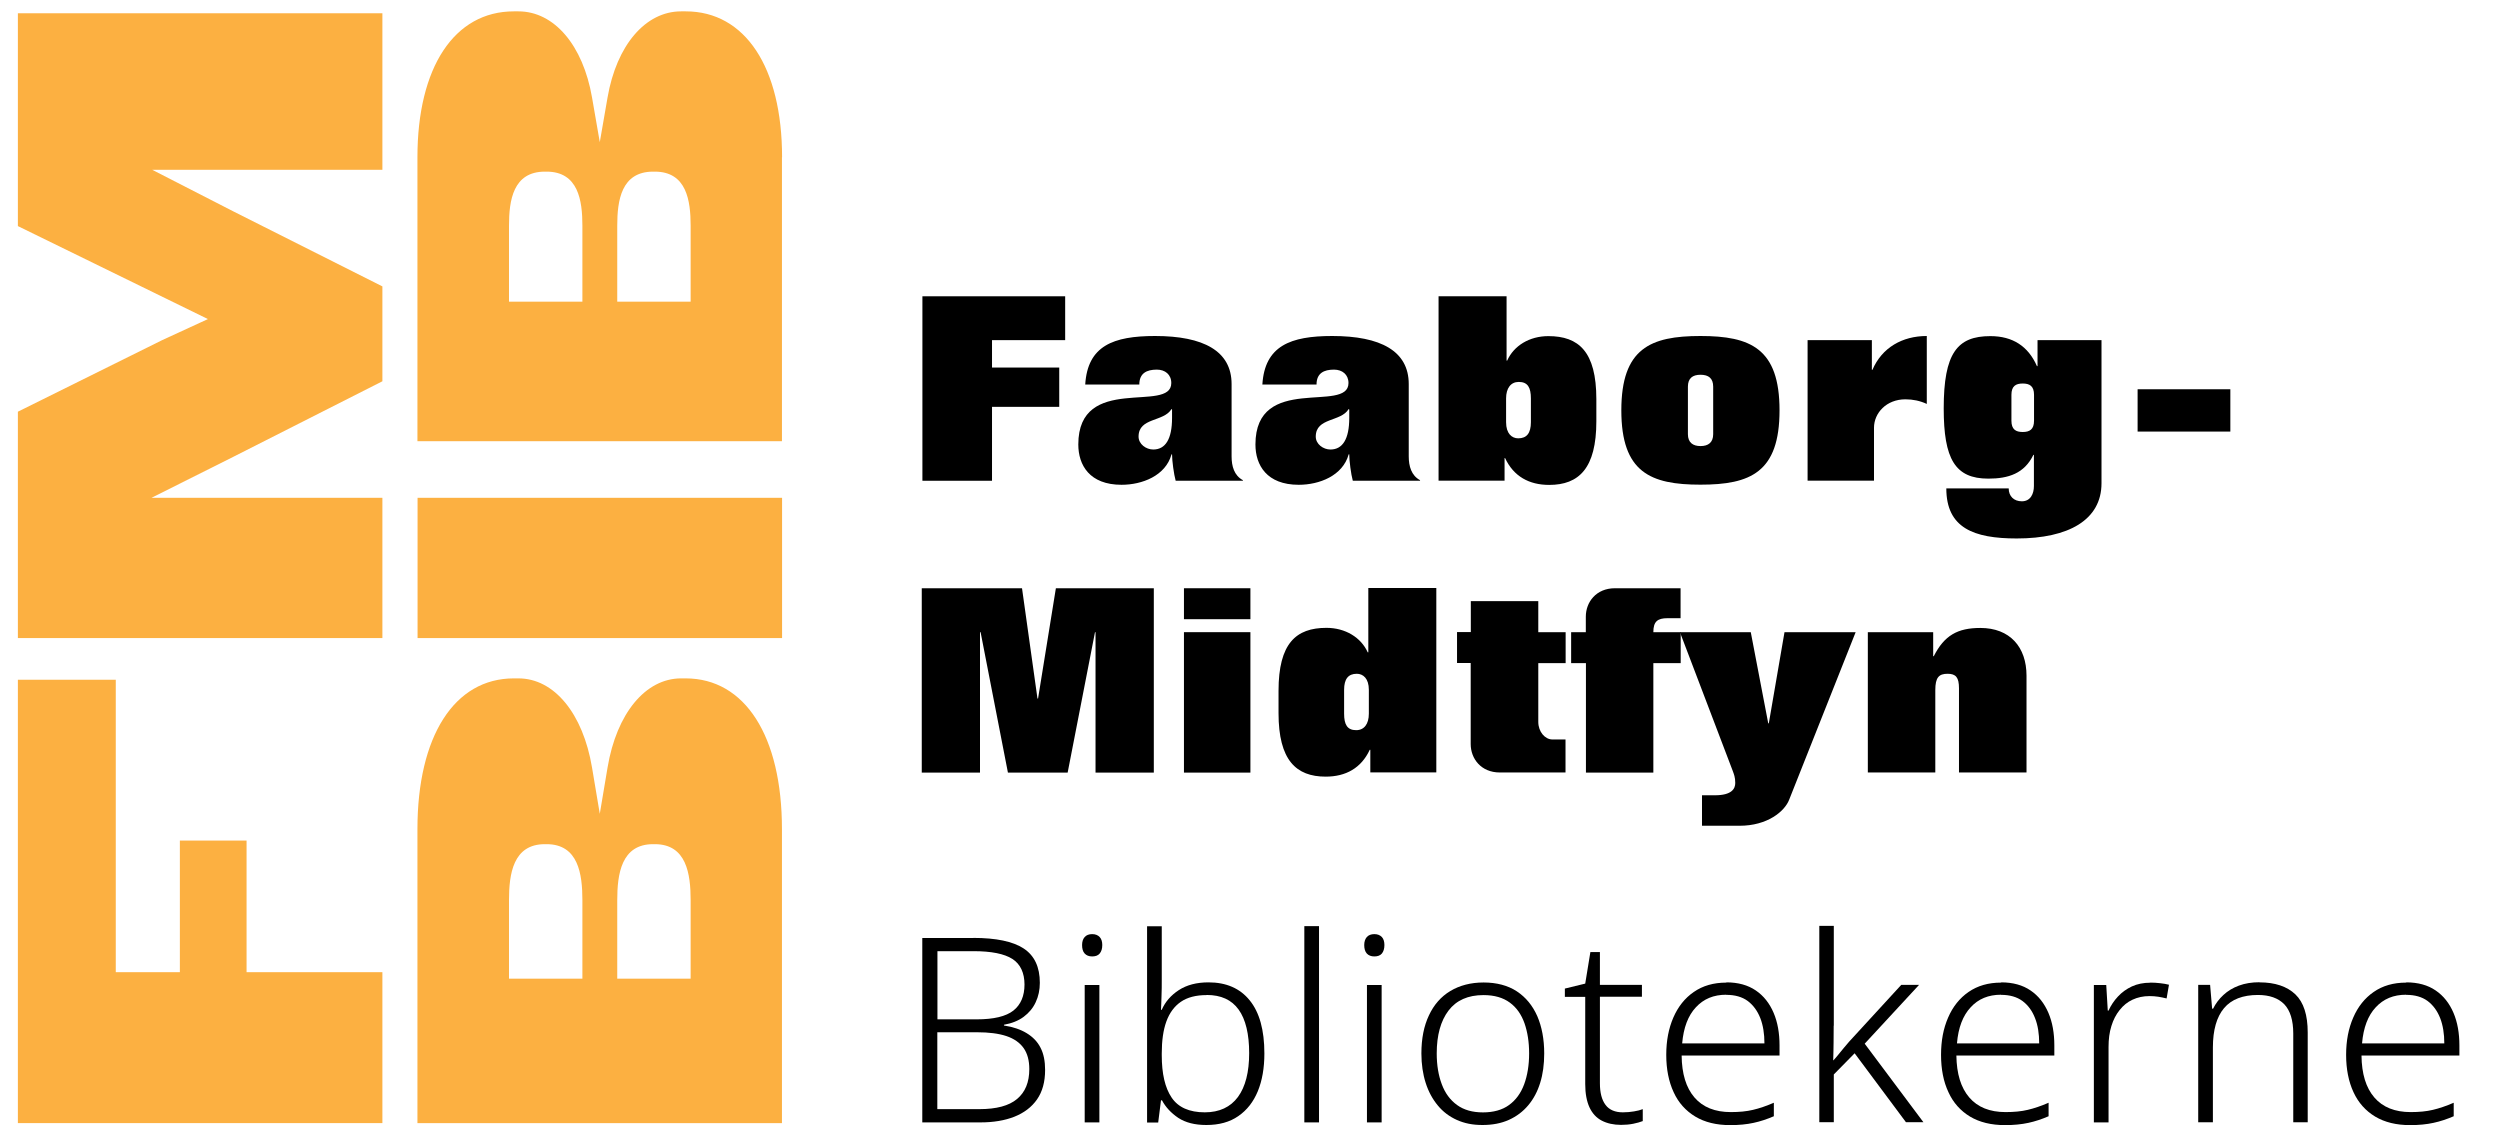 <svg xmlns="http://www.w3.org/2000/svg" xmlns:xlink="http://www.w3.org/1999/xlink" width="220" zoomAndPan="magnify" viewBox="0 0 165 75" height="100" preserveAspectRatio="xMidYMid meet" version="1.0"><defs><clipPath id="83b94edcda"><path d="M 60 61 L 69 61 L 69 74.25 L 60 74.25 Z M 60 61 " clip-rule="nonzero"/></clipPath><clipPath id="a22ecbcc6f"><path d="M 71 61 L 73 61 L 73 74.25 L 71 74.25 Z M 71 61 " clip-rule="nonzero"/></clipPath><clipPath id="1ced5600e3"><path d="M 75 61 L 84 61 L 84 74.25 L 75 74.25 Z M 75 61 " clip-rule="nonzero"/></clipPath><clipPath id="63155394f6"><path d="M 86 61 L 88 61 L 88 74.25 L 86 74.25 Z M 86 61 " clip-rule="nonzero"/></clipPath><clipPath id="72680aa4ac"><path d="M 90 61 L 92 61 L 92 74.25 L 90 74.25 Z M 90 61 " clip-rule="nonzero"/></clipPath><clipPath id="5f6fdf33b7"><path d="M 93 64 L 102 64 L 102 74.25 L 93 74.25 Z M 93 64 " clip-rule="nonzero"/></clipPath><clipPath id="2756ac0b6f"><path d="M 103 62 L 109 62 L 109 74.25 L 103 74.25 Z M 103 62 " clip-rule="nonzero"/></clipPath><clipPath id="c03a47e511"><path d="M 109 64 L 118 64 L 118 74.25 L 109 74.25 Z M 109 64 " clip-rule="nonzero"/></clipPath><clipPath id="d0cac12d3f"><path d="M 120 61 L 127 61 L 127 74.25 L 120 74.25 Z M 120 61 " clip-rule="nonzero"/></clipPath><clipPath id="35c6d4830f"><path d="M 128 64 L 136 64 L 136 74.25 L 128 74.25 Z M 128 64 " clip-rule="nonzero"/></clipPath><clipPath id="ca9746d303"><path d="M 138 64 L 144 64 L 144 74.25 L 138 74.25 Z M 138 64 " clip-rule="nonzero"/></clipPath><clipPath id="b48424b86f"><path d="M 145 64 L 153 64 L 153 74.25 L 145 74.25 Z M 145 64 " clip-rule="nonzero"/></clipPath><clipPath id="085ba2fe3d"><path d="M 154 64 L 162.75 64 L 162.75 74.25 L 154 74.25 Z M 154 64 " clip-rule="nonzero"/></clipPath><clipPath id="b82c28ea89"><path d="M 1 44 L 26 44 L 26 74.25 L 1 74.25 Z M 1 44 " clip-rule="nonzero"/></clipPath><clipPath id="f8ccbb10b6"><path d="M 1 0.75 L 26 0.75 L 26 43 L 1 43 Z M 1 0.75 " clip-rule="nonzero"/></clipPath><clipPath id="425f5c4af5"><path d="M 27 44 L 52 44 L 52 74.25 L 27 74.25 Z M 27 44 " clip-rule="nonzero"/></clipPath><clipPath id="be9f97d356"><path d="M 27 0.75 L 52 0.75 L 52 30 L 27 30 Z M 27 0.75 " clip-rule="nonzero"/></clipPath></defs><path fill="#000000" d="M 60.879 19.555 L 70.301 19.555 L 70.301 22.449 L 65.473 22.449 L 65.473 24.258 L 69.91 24.258 L 69.91 26.852 L 65.473 26.852 L 65.473 31.73 L 60.879 31.73 Z M 60.879 19.555 " fill-opacity="1" fill-rule="nonzero"/><path fill="#000000" d="M 71.625 25.379 C 71.781 22.82 73.48 22.176 76.234 22.176 C 79.426 22.176 81.285 23.164 81.285 25.348 L 81.285 30.121 C 81.285 30.766 81.453 31.383 82.031 31.691 L 82.031 31.73 L 77.594 31.73 C 77.477 31.309 77.355 30.418 77.355 29.988 L 77.32 29.988 C 76.93 31.402 75.383 31.996 74.02 31.996 C 71.914 31.996 71.168 30.699 71.168 29.336 C 71.168 24.613 77.305 27.305 77.305 25.281 C 77.305 24.719 76.898 24.395 76.352 24.395 C 75.684 24.395 75.195 24.629 75.195 25.379 Z M 77.355 27.031 L 77.32 26.996 C 76.809 27.859 75.145 27.543 75.145 28.816 C 75.145 29.312 75.641 29.668 76.113 29.668 C 76.914 29.668 77.355 28.988 77.355 27.586 L 77.355 27.023 Z M 77.355 27.031 " fill-opacity="1" fill-rule="nonzero"/><path fill="#000000" d="M 83.316 25.379 C 83.473 22.82 85.176 22.176 87.926 22.176 C 91.121 22.176 92.977 23.164 92.977 25.348 L 92.977 30.121 C 92.977 30.766 93.148 31.383 93.723 31.691 L 93.723 31.73 L 89.285 31.73 C 89.168 31.309 89.051 30.418 89.051 29.988 L 89.012 29.988 C 88.621 31.402 87.074 31.996 85.715 31.996 C 83.605 31.996 82.859 30.699 82.859 29.336 C 82.859 24.613 89 27.305 89 25.281 C 89 24.719 88.59 24.395 88.043 24.395 C 87.379 24.395 86.891 24.629 86.891 25.379 Z M 89.051 27.031 L 89.012 26.996 C 88.504 27.859 86.84 27.543 86.84 28.816 C 86.84 29.312 87.332 29.668 87.809 29.668 C 88.605 29.668 89.051 28.988 89.051 27.586 L 89.051 27.023 Z M 89.051 27.031 " fill-opacity="1" fill-rule="nonzero"/><path fill="#000000" d="M 99.301 31.723 L 94.945 31.723 L 94.945 19.555 L 99.434 19.555 L 99.434 23.801 L 99.473 23.801 C 99.914 22.812 100.949 22.184 102.191 22.184 C 104.195 22.184 105.359 23.207 105.359 26.344 L 105.359 27.809 C 105.359 30.914 104.203 32.004 102.246 32.004 C 100.922 32.004 99.898 31.441 99.336 30.234 L 99.301 30.234 L 99.301 31.73 Z M 101.039 26.297 C 101.039 25.578 100.832 25.207 100.238 25.207 C 99.715 25.207 99.402 25.617 99.402 26.297 L 99.402 27.867 C 99.402 28.617 99.781 28.93 100.203 28.93 C 100.766 28.93 101.039 28.586 101.039 27.867 Z M 101.039 26.297 " fill-opacity="1" fill-rule="nonzero"/><path fill="#000000" d="M 107.008 27.082 C 107.008 22.992 108.93 22.176 112.23 22.176 C 115.527 22.176 117.449 22.992 117.449 27.082 C 117.449 31.176 115.527 31.988 112.23 31.988 C 108.93 31.988 107.008 31.176 107.008 27.082 Z M 111.402 28.656 C 111.402 29.203 111.727 29.441 112.234 29.441 C 112.746 29.441 113.07 29.203 113.07 28.656 L 113.07 25.52 C 113.07 24.973 112.77 24.734 112.234 24.734 C 111.703 24.734 111.402 24.973 111.402 25.52 Z M 111.402 28.656 " fill-opacity="1" fill-rule="nonzero"/><path fill="#000000" d="M 119.293 22.449 L 123.543 22.449 L 123.543 24.406 L 123.582 24.406 C 124.211 22.941 125.555 22.176 127.168 22.176 L 127.168 26.66 C 126.727 26.453 126.25 26.355 125.758 26.355 C 124.5 26.355 123.684 27.262 123.684 28.23 L 123.684 31.723 L 119.301 31.723 L 119.301 22.449 Z M 119.293 22.449 " fill-opacity="1" fill-rule="nonzero"/><path fill="#000000" d="M 134.484 22.449 L 138.699 22.449 L 138.699 31.895 C 138.699 34.316 136.523 35.539 133.102 35.539 C 130.262 35.539 128.457 34.844 128.457 32.234 L 132.574 32.234 C 132.574 32.746 132.914 33.086 133.441 33.086 C 134.016 33.086 134.238 32.59 134.238 32.078 L 134.238 30.02 L 134.203 30.02 C 133.609 31.25 132.555 31.59 131.23 31.59 C 129.031 31.59 128.285 30.293 128.285 26.957 C 128.285 23.312 129.172 22.184 131.363 22.184 C 132.84 22.184 133.863 22.852 134.438 24.164 L 134.477 24.164 L 134.477 22.457 Z M 134.246 26.059 C 134.246 25.48 133.957 25.312 133.5 25.312 C 133.043 25.312 132.754 25.48 132.754 26.059 L 132.754 27.766 C 132.754 28.344 133.043 28.512 133.5 28.512 C 133.957 28.512 134.246 28.344 134.246 27.766 Z M 134.246 26.059 " fill-opacity="1" fill-rule="nonzero"/><path fill="#000000" d="M 141.082 25.691 L 147.203 25.691 L 147.203 28.484 L 141.082 28.484 Z M 141.082 25.691 " fill-opacity="1" fill-rule="nonzero"/><path fill="#000000" d="M 60.84 38.824 L 67.453 38.824 L 68.473 46.102 L 68.512 46.102 L 69.688 38.824 L 76.152 38.824 L 76.152 50.992 L 72.305 50.992 L 72.305 41.723 L 72.27 41.723 L 70.465 50.992 L 66.523 50.992 L 64.719 41.723 L 64.68 41.723 L 64.68 50.992 L 60.836 50.992 L 60.836 38.824 Z M 60.84 38.824 " fill-opacity="1" fill-rule="nonzero"/><path fill="#000000" d="M 78.141 40.867 L 78.141 38.824 L 82.527 38.824 L 82.527 40.867 Z M 78.141 41.723 L 82.527 41.723 L 82.527 50.992 L 78.141 50.992 Z M 78.141 41.723 " fill-opacity="1" fill-rule="nonzero"/><path fill="#000000" d="M 90.441 49.488 L 90.402 49.488 C 89.84 50.695 88.82 51.258 87.496 51.258 C 85.543 51.258 84.383 50.172 84.383 47.066 L 84.383 45.598 C 84.383 42.461 85.535 41.438 87.547 41.438 C 88.789 41.438 89.828 42.07 90.27 43.055 L 90.309 43.055 L 90.309 38.809 L 94.797 38.809 L 94.797 50.977 L 90.441 50.977 L 90.441 49.48 Z M 88.711 47.102 C 88.711 47.82 88.918 48.191 89.508 48.191 C 90.035 48.191 90.344 47.785 90.344 47.102 L 90.344 45.531 C 90.344 44.781 89.969 44.469 89.547 44.469 C 88.984 44.469 88.711 44.812 88.711 45.531 Z M 88.711 47.102 " fill-opacity="1" fill-rule="nonzero"/><path fill="#000000" d="M 97.074 41.723 L 97.074 39.676 L 101.527 39.676 L 101.527 41.723 L 103.332 41.723 L 103.332 43.766 L 101.527 43.766 L 101.527 47.648 C 101.527 48.293 101.969 48.805 102.457 48.805 L 103.324 48.805 L 103.324 50.984 L 98.988 50.984 C 97.746 50.984 97.066 50.066 97.066 49.109 L 97.066 43.758 L 96.164 43.758 L 96.164 41.715 L 97.066 41.715 Z M 97.074 41.723 " fill-opacity="1" fill-rule="nonzero"/><path fill="#000000" d="M 103.695 43.766 L 103.695 41.723 L 104.664 41.723 L 104.664 40.699 C 104.664 39.742 105.344 38.824 106.586 38.824 L 110.918 38.824 L 110.918 40.801 L 110.055 40.801 C 109.391 40.801 109.121 41.023 109.121 41.723 L 110.926 41.723 L 110.926 43.766 L 109.121 43.766 L 109.121 50.992 L 104.672 50.992 L 104.672 43.766 Z M 103.695 43.766 " fill-opacity="1" fill-rule="nonzero"/><path fill="#000000" d="M 115.551 41.723 L 116.703 47.738 L 116.742 47.738 L 117.777 41.723 L 122.473 41.723 L 118.086 52.777 C 117.785 53.562 116.637 54.5 114.816 54.5 L 112.332 54.5 L 112.332 52.488 L 113.184 52.488 C 114.309 52.488 114.527 52.047 114.527 51.676 C 114.527 51.305 114.441 51.098 114.359 50.875 L 110.875 41.723 Z M 115.551 41.723 " fill-opacity="1" fill-rule="nonzero"/><path fill="#000000" d="M 123.27 41.723 L 127.59 41.723 L 127.59 43.309 L 127.629 43.309 C 128.324 41.941 129.195 41.445 130.703 41.445 C 132.656 41.445 133.75 42.707 133.75 44.598 L 133.75 50.984 L 129.293 50.984 L 129.293 45.426 C 129.293 44.707 129.086 44.469 128.543 44.469 C 127.969 44.469 127.73 44.707 127.73 45.547 L 127.73 50.984 L 123.277 50.984 L 123.277 41.715 Z M 123.27 41.723 " fill-opacity="1" fill-rule="nonzero"/><g clip-path="url(#83b94edcda)"><path fill="#000000" d="M 64.242 61.902 C 65.738 61.902 66.848 62.133 67.559 62.598 C 68.273 63.066 68.629 63.82 68.629 64.867 C 68.629 65.332 68.539 65.758 68.355 66.148 C 68.172 66.543 67.906 66.852 67.559 67.113 C 67.211 67.371 66.773 67.543 66.262 67.633 L 66.262 67.684 C 66.855 67.773 67.352 67.941 67.758 68.188 C 68.164 68.434 68.473 68.75 68.676 69.152 C 68.883 69.551 68.977 70.039 68.977 70.617 C 68.977 71.402 68.801 72.047 68.445 72.559 C 68.09 73.07 67.586 73.449 66.949 73.703 C 66.316 73.953 65.566 74.078 64.719 74.078 L 60.871 74.078 L 60.871 61.91 L 64.234 61.91 Z M 64.465 67.277 C 65.59 67.277 66.395 67.082 66.883 66.699 C 67.371 66.312 67.617 65.734 67.617 64.977 C 67.617 64.223 67.352 63.629 66.816 63.289 C 66.285 62.949 65.426 62.777 64.25 62.777 L 61.871 62.777 L 61.871 67.277 L 64.473 67.277 Z M 61.863 68.129 L 61.863 73.203 L 64.637 73.203 C 65.762 73.203 66.59 72.984 67.129 72.531 C 67.668 72.078 67.934 71.426 67.934 70.559 C 67.934 69.988 67.809 69.527 67.559 69.172 C 67.305 68.816 66.93 68.551 66.418 68.379 C 65.906 68.211 65.266 68.129 64.48 68.129 Z M 61.863 68.129 " fill-opacity="1" fill-rule="nonzero"/></g><g clip-path="url(#a22ecbcc6f)"><path fill="#000000" d="M 72.082 61.652 C 72.297 61.652 72.461 61.719 72.578 61.844 C 72.699 61.969 72.75 62.156 72.75 62.375 C 72.75 62.613 72.691 62.801 72.578 62.934 C 72.469 63.066 72.297 63.125 72.082 63.125 C 71.867 63.125 71.707 63.059 71.59 62.934 C 71.469 62.805 71.418 62.613 71.418 62.375 C 71.418 62.141 71.477 61.969 71.59 61.844 C 71.699 61.719 71.867 61.652 72.082 61.652 Z M 72.559 65.008 L 72.559 74.078 L 71.59 74.078 L 71.59 65.008 Z M 72.559 65.008 " fill-opacity="1" fill-rule="nonzero"/></g><g clip-path="url(#1ced5600e3)"><path fill="#000000" d="M 76.676 64.703 C 76.676 65.031 76.676 65.379 76.66 65.742 C 76.648 66.105 76.641 66.41 76.625 66.645 L 76.676 66.645 C 76.906 66.121 77.277 65.691 77.801 65.348 C 78.324 65.008 78.977 64.836 79.762 64.836 C 80.93 64.836 81.84 65.23 82.48 66.023 C 83.125 66.816 83.449 67.98 83.449 69.527 C 83.449 70.484 83.305 71.316 83.016 72.02 C 82.727 72.723 82.297 73.273 81.727 73.664 C 81.16 74.059 80.457 74.25 79.621 74.25 C 78.859 74.25 78.246 74.094 77.762 73.777 C 77.289 73.457 76.93 73.07 76.691 72.621 L 76.625 72.621 L 76.441 74.086 L 75.707 74.086 L 75.707 61.133 L 76.676 61.133 L 76.676 64.711 Z M 79.633 65.676 C 78.934 65.676 78.363 65.824 77.934 66.121 C 77.504 66.418 77.188 66.848 76.98 67.418 C 76.773 67.988 76.676 68.691 76.676 69.527 L 76.676 69.648 C 76.676 70.863 76.891 71.797 77.328 72.441 C 77.762 73.086 78.496 73.414 79.516 73.414 C 80.477 73.414 81.211 73.07 81.707 72.398 C 82.199 71.723 82.445 70.758 82.445 69.508 C 82.445 68.254 82.215 67.277 81.75 66.633 C 81.285 65.984 80.582 65.668 79.641 65.668 Z M 79.633 65.676 " fill-opacity="1" fill-rule="nonzero"/></g><g clip-path="url(#63155394f6)"><path fill="#000000" d="M 86.086 61.125 L 87.055 61.125 L 87.055 74.078 L 86.086 74.078 Z M 86.086 61.125 " fill-opacity="1" fill-rule="nonzero"/></g><g clip-path="url(#72680aa4ac)"><path fill="#000000" d="M 90.707 61.652 C 90.922 61.652 91.082 61.719 91.203 61.844 C 91.32 61.969 91.371 62.156 91.371 62.375 C 91.371 62.613 91.312 62.801 91.203 62.934 C 91.09 63.066 90.922 63.125 90.707 63.125 C 90.492 63.125 90.328 63.059 90.211 62.934 C 90.094 62.805 90.039 62.613 90.039 62.375 C 90.039 62.141 90.102 61.969 90.211 61.844 C 90.32 61.719 90.492 61.652 90.707 61.652 Z M 91.188 65.008 L 91.188 74.078 L 90.219 74.078 L 90.219 65.008 Z M 91.188 65.008 " fill-opacity="1" fill-rule="nonzero"/></g><g clip-path="url(#5f6fdf33b7)"><path fill="#000000" d="M 101.918 69.527 C 101.918 70.246 101.832 70.891 101.652 71.465 C 101.477 72.035 101.215 72.531 100.867 72.945 C 100.52 73.359 100.098 73.68 99.59 73.91 C 99.078 74.141 98.5 74.25 97.844 74.25 C 97.184 74.25 96.66 74.141 96.156 73.918 C 95.66 73.695 95.234 73.375 94.895 72.961 C 94.551 72.547 94.277 72.047 94.094 71.469 C 93.91 70.895 93.812 70.242 93.812 69.527 C 93.812 68.551 93.977 67.715 94.309 67.016 C 94.633 66.32 95.105 65.777 95.723 65.406 C 96.336 65.039 97.066 64.844 97.918 64.844 C 98.77 64.844 99.523 65.039 100.113 65.43 C 100.707 65.824 101.148 66.363 101.461 67.066 C 101.762 67.766 101.918 68.586 101.918 69.527 Z M 94.824 69.527 C 94.824 70.301 94.938 70.98 95.16 71.566 C 95.379 72.152 95.715 72.605 96.164 72.93 C 96.617 73.258 97.184 73.418 97.875 73.418 C 98.562 73.418 99.152 73.258 99.598 72.93 C 100.047 72.605 100.375 72.152 100.594 71.566 C 100.809 70.98 100.922 70.301 100.922 69.527 C 100.922 68.758 100.816 68.113 100.617 67.535 C 100.41 66.957 100.094 66.496 99.648 66.172 C 99.203 65.844 98.629 65.676 97.91 65.676 C 96.891 65.676 96.121 66.016 95.602 66.699 C 95.086 67.379 94.824 68.32 94.824 69.527 Z M 94.824 69.527 " fill-opacity="1" fill-rule="nonzero"/></g><g clip-path="url(#2756ac0b6f)"><path fill="#000000" d="M 107.109 73.414 C 107.371 73.414 107.613 73.391 107.844 73.352 C 108.074 73.316 108.266 73.266 108.422 73.203 L 108.422 73.992 C 108.25 74.059 108.043 74.117 107.793 74.168 C 107.539 74.219 107.273 74.242 106.992 74.242 C 106.496 74.242 106.066 74.145 105.715 73.961 C 105.359 73.777 105.09 73.48 104.906 73.086 C 104.723 72.688 104.625 72.176 104.625 71.551 L 104.625 65.793 L 103.281 65.793 L 103.281 65.246 L 104.625 64.918 L 104.965 62.836 L 105.594 62.836 L 105.594 65 L 108.367 65 L 108.367 65.785 L 105.594 65.785 L 105.594 71.5 C 105.594 72.121 105.719 72.598 105.965 72.922 C 106.207 73.25 106.594 73.414 107.109 73.414 Z M 107.109 73.414 " fill-opacity="1" fill-rule="nonzero"/></g><g clip-path="url(#c03a47e511)"><path fill="#000000" d="M 113.945 64.836 C 114.715 64.836 115.363 65.016 115.883 65.371 C 116.406 65.727 116.793 66.223 117.059 66.848 C 117.324 67.469 117.449 68.188 117.449 68.996 L 117.449 69.664 L 110.988 69.664 C 111 70.871 111.281 71.789 111.836 72.434 C 112.391 73.078 113.191 73.398 114.234 73.398 C 114.789 73.398 115.277 73.352 115.699 73.25 C 116.121 73.152 116.578 72.996 117.074 72.781 L 117.074 73.672 C 116.629 73.863 116.188 74.012 115.734 74.109 C 115.285 74.207 114.773 74.258 114.195 74.258 C 113.285 74.258 112.516 74.07 111.891 73.695 C 111.262 73.316 110.777 72.781 110.461 72.086 C 110.137 71.391 109.973 70.566 109.973 69.625 C 109.973 68.684 110.129 67.883 110.438 67.164 C 110.75 66.445 111.199 65.875 111.793 65.469 C 112.383 65.059 113.094 64.852 113.938 64.852 Z M 113.93 65.652 C 113.102 65.652 112.438 65.926 111.926 66.484 C 111.414 67.031 111.113 67.824 111.023 68.863 L 116.453 68.863 C 116.453 68.223 116.363 67.668 116.18 67.195 C 115.992 66.719 115.719 66.344 115.352 66.066 C 114.98 65.793 114.508 65.66 113.93 65.66 Z M 113.93 65.652 " fill-opacity="1" fill-rule="nonzero"/></g><g clip-path="url(#d0cac12d3f)"><path fill="#000000" d="M 121.023 67.699 C 121.023 68.062 121.023 68.438 121.016 68.832 C 121.016 69.227 121 69.609 120.992 69.98 L 121.008 69.98 C 121.113 69.871 121.223 69.738 121.34 69.594 C 121.461 69.453 121.578 69.305 121.695 69.16 C 121.812 69.012 121.934 68.875 122.043 68.75 L 125.484 65 L 126.66 65 L 123.07 68.883 L 126.945 74.066 L 125.793 74.066 L 122.406 69.516 L 121.031 70.914 L 121.031 74.066 L 120.074 74.066 L 120.074 61.109 L 121.031 61.109 L 121.031 67.691 Z M 121.023 67.699 " fill-opacity="1" fill-rule="nonzero"/></g><g clip-path="url(#35c6d4830f)"><path fill="#000000" d="M 132.078 64.836 C 132.848 64.836 133.5 65.016 134.016 65.371 C 134.543 65.727 134.926 66.223 135.195 66.848 C 135.461 67.469 135.586 68.188 135.586 68.996 L 135.586 69.664 L 129.121 69.664 C 129.137 70.871 129.418 71.789 129.973 72.434 C 130.527 73.078 131.324 73.398 132.367 73.398 C 132.922 73.398 133.41 73.352 133.832 73.25 C 134.254 73.152 134.711 72.996 135.207 72.781 L 135.207 73.672 C 134.766 73.863 134.32 74.012 133.871 74.109 C 133.418 74.207 132.906 74.258 132.332 74.258 C 131.422 74.258 130.652 74.07 130.023 73.695 C 129.395 73.316 128.914 72.781 128.598 72.086 C 128.27 71.391 128.109 70.566 128.109 69.625 C 128.109 68.684 128.262 67.883 128.574 67.164 C 128.883 66.445 129.336 65.875 129.926 65.469 C 130.52 65.059 131.23 64.852 132.074 64.852 Z M 132.066 65.652 C 131.238 65.652 130.57 65.926 130.062 66.484 C 129.551 67.031 129.246 67.824 129.16 68.863 L 134.586 68.863 C 134.586 68.223 134.5 67.668 134.312 67.195 C 134.129 66.719 133.855 66.344 133.484 66.066 C 133.113 65.793 132.641 65.66 132.066 65.66 Z M 132.066 65.652 " fill-opacity="1" fill-rule="nonzero"/></g><g clip-path="url(#ca9746d303)"><path fill="#000000" d="M 141.93 64.852 C 142.145 64.852 142.359 64.867 142.566 64.891 C 142.773 64.91 142.973 64.949 143.152 64.992 L 142.996 65.898 C 142.812 65.852 142.633 65.816 142.449 65.785 C 142.266 65.758 142.07 65.742 141.871 65.742 C 141.449 65.742 141.082 65.824 140.746 65.98 C 140.414 66.133 140.133 66.363 139.898 66.66 C 139.66 66.957 139.477 67.305 139.352 67.719 C 139.223 68.129 139.164 68.586 139.164 69.098 L 139.164 74.078 L 138.195 74.078 L 138.195 65.008 L 139.012 65.008 L 139.113 66.699 L 139.164 66.699 C 139.32 66.355 139.527 66.047 139.785 65.77 C 140.047 65.488 140.348 65.273 140.703 65.105 C 141.059 64.941 141.465 64.859 141.918 64.859 Z M 141.93 64.852 " fill-opacity="1" fill-rule="nonzero"/></g><g clip-path="url(#b48424b86f)"><path fill="#000000" d="M 149.129 64.836 C 150.156 64.836 150.945 65.105 151.496 65.629 C 152.043 66.156 152.309 66.992 152.309 68.145 L 152.309 74.07 L 151.355 74.07 L 151.355 68.211 C 151.355 67.336 151.152 66.691 150.762 66.281 C 150.363 65.875 149.785 65.668 149.023 65.668 C 148.027 65.668 147.277 65.957 146.789 66.535 C 146.301 67.113 146.051 67.98 146.051 69.129 L 146.051 74.07 L 145.082 74.07 L 145.082 65 L 145.867 65 L 146 66.57 L 146.066 66.57 C 146.234 66.23 146.465 65.926 146.746 65.668 C 147.027 65.406 147.367 65.199 147.766 65.051 C 148.168 64.902 148.617 64.828 149.129 64.828 Z M 149.129 64.836 " fill-opacity="1" fill-rule="nonzero"/></g><g clip-path="url(#085ba2fe3d)"><path fill="#000000" d="M 158.816 64.836 C 159.586 64.836 160.238 65.016 160.754 65.371 C 161.277 65.727 161.664 66.223 161.93 66.848 C 162.195 67.469 162.32 68.188 162.32 68.996 L 162.32 69.664 L 155.859 69.664 C 155.871 70.871 156.152 71.789 156.707 72.434 C 157.262 73.078 158.062 73.398 159.105 73.398 C 159.66 73.398 160.148 73.352 160.57 73.25 C 160.992 73.152 161.449 72.996 161.945 72.781 L 161.945 73.672 C 161.5 73.863 161.059 74.012 160.605 74.109 C 160.156 74.207 159.645 74.258 159.066 74.258 C 158.156 74.258 157.391 74.07 156.762 73.695 C 156.133 73.316 155.652 72.781 155.332 72.086 C 155.008 71.391 154.844 70.566 154.844 69.625 C 154.844 68.684 155 67.883 155.312 67.164 C 155.621 66.445 156.074 65.875 156.664 65.469 C 157.254 65.059 157.965 64.852 158.809 64.852 Z M 158.801 65.652 C 157.973 65.652 157.309 65.926 156.797 66.484 C 156.285 67.031 155.984 67.824 155.895 68.863 L 161.324 68.863 C 161.324 68.223 161.234 67.668 161.051 67.195 C 160.863 66.719 160.59 66.344 160.223 66.066 C 159.852 65.793 159.379 65.66 158.801 65.66 Z M 158.801 65.652 " fill-opacity="1" fill-rule="nonzero"/></g><g clip-path="url(#b82c28ea89)"><path fill="#fcb041" d="M 16.273 55.477 L 11.871 55.477 L 11.871 64.164 L 7.641 64.164 L 7.641 44.863 L 1.18 44.863 L 1.18 74.125 L 25.238 74.125 L 25.238 64.164 L 16.273 64.164 Z M 16.273 55.477 " fill-opacity="1" fill-rule="nonzero"/></g><path fill="#fcb041" d="M 27.559 32.855 L 51.617 32.855 L 51.617 42.113 L 27.559 42.113 Z M 27.559 32.855 " fill-opacity="1" fill-rule="nonzero"/><g clip-path="url(#f8ccbb10b6)"><path fill="#fcb041" d="M 1.18 14.922 L 13.723 21.059 L 10.703 22.449 L 1.18 27.172 L 1.18 42.113 L 25.238 42.113 L 25.238 32.855 L 10 32.855 L 15.395 30.152 L 25.238 25.164 L 25.238 18.902 L 15.395 13.949 L 10.047 11.207 L 25.238 11.207 L 25.238 0.875 L 1.18 0.875 Z M 1.18 14.922 " fill-opacity="1" fill-rule="nonzero"/></g><g clip-path="url(#425f5c4af5)"><path fill="#fcb041" d="M 45.258 44.773 L 44.953 44.773 C 42.602 44.773 40.695 47.086 40.098 50.66 L 39.586 53.711 L 39.074 50.66 C 38.477 47.086 36.574 44.773 34.215 44.773 L 33.914 44.773 C 29.984 44.773 27.551 48.59 27.551 54.727 L 27.551 74.125 L 51.609 74.125 L 51.609 54.727 C 51.609 48.582 49.172 44.773 45.25 44.773 Z M 38.438 64.594 L 33.594 64.594 L 33.594 59.414 C 33.594 57.691 33.859 55.715 35.961 55.715 L 36.074 55.715 C 38.172 55.715 38.438 57.691 38.438 59.414 Z M 45.582 64.594 L 40.738 64.594 L 40.738 59.414 C 40.738 57.691 41.004 55.715 43.105 55.715 L 43.219 55.715 C 45.316 55.715 45.582 57.691 45.582 59.414 Z M 45.582 64.594 " fill-opacity="1" fill-rule="nonzero"/></g><g clip-path="url(#be9f97d356)"><path fill="#fcb041" d="M 51.617 10.379 C 51.617 4.441 49.18 0.75 45.258 0.75 L 44.953 0.75 C 42.602 0.75 40.695 2.98 40.098 6.434 L 39.586 9.383 L 39.074 6.434 C 38.477 2.98 36.574 0.75 34.215 0.75 L 33.914 0.75 C 29.984 0.75 27.551 4.441 27.551 10.379 L 27.551 29.121 L 51.609 29.121 L 51.609 10.379 Z M 38.438 19.91 L 33.594 19.91 L 33.594 14.898 C 33.594 13.23 33.859 11.328 35.961 11.328 L 36.074 11.328 C 38.172 11.328 38.438 13.238 38.438 14.898 Z M 45.582 19.91 L 40.738 19.91 L 40.738 14.898 C 40.738 13.23 41.004 11.328 43.105 11.328 L 43.219 11.328 C 45.316 11.328 45.582 13.238 45.582 14.898 Z M 45.582 19.91 " fill-opacity="1" fill-rule="nonzero"/></g></svg>
